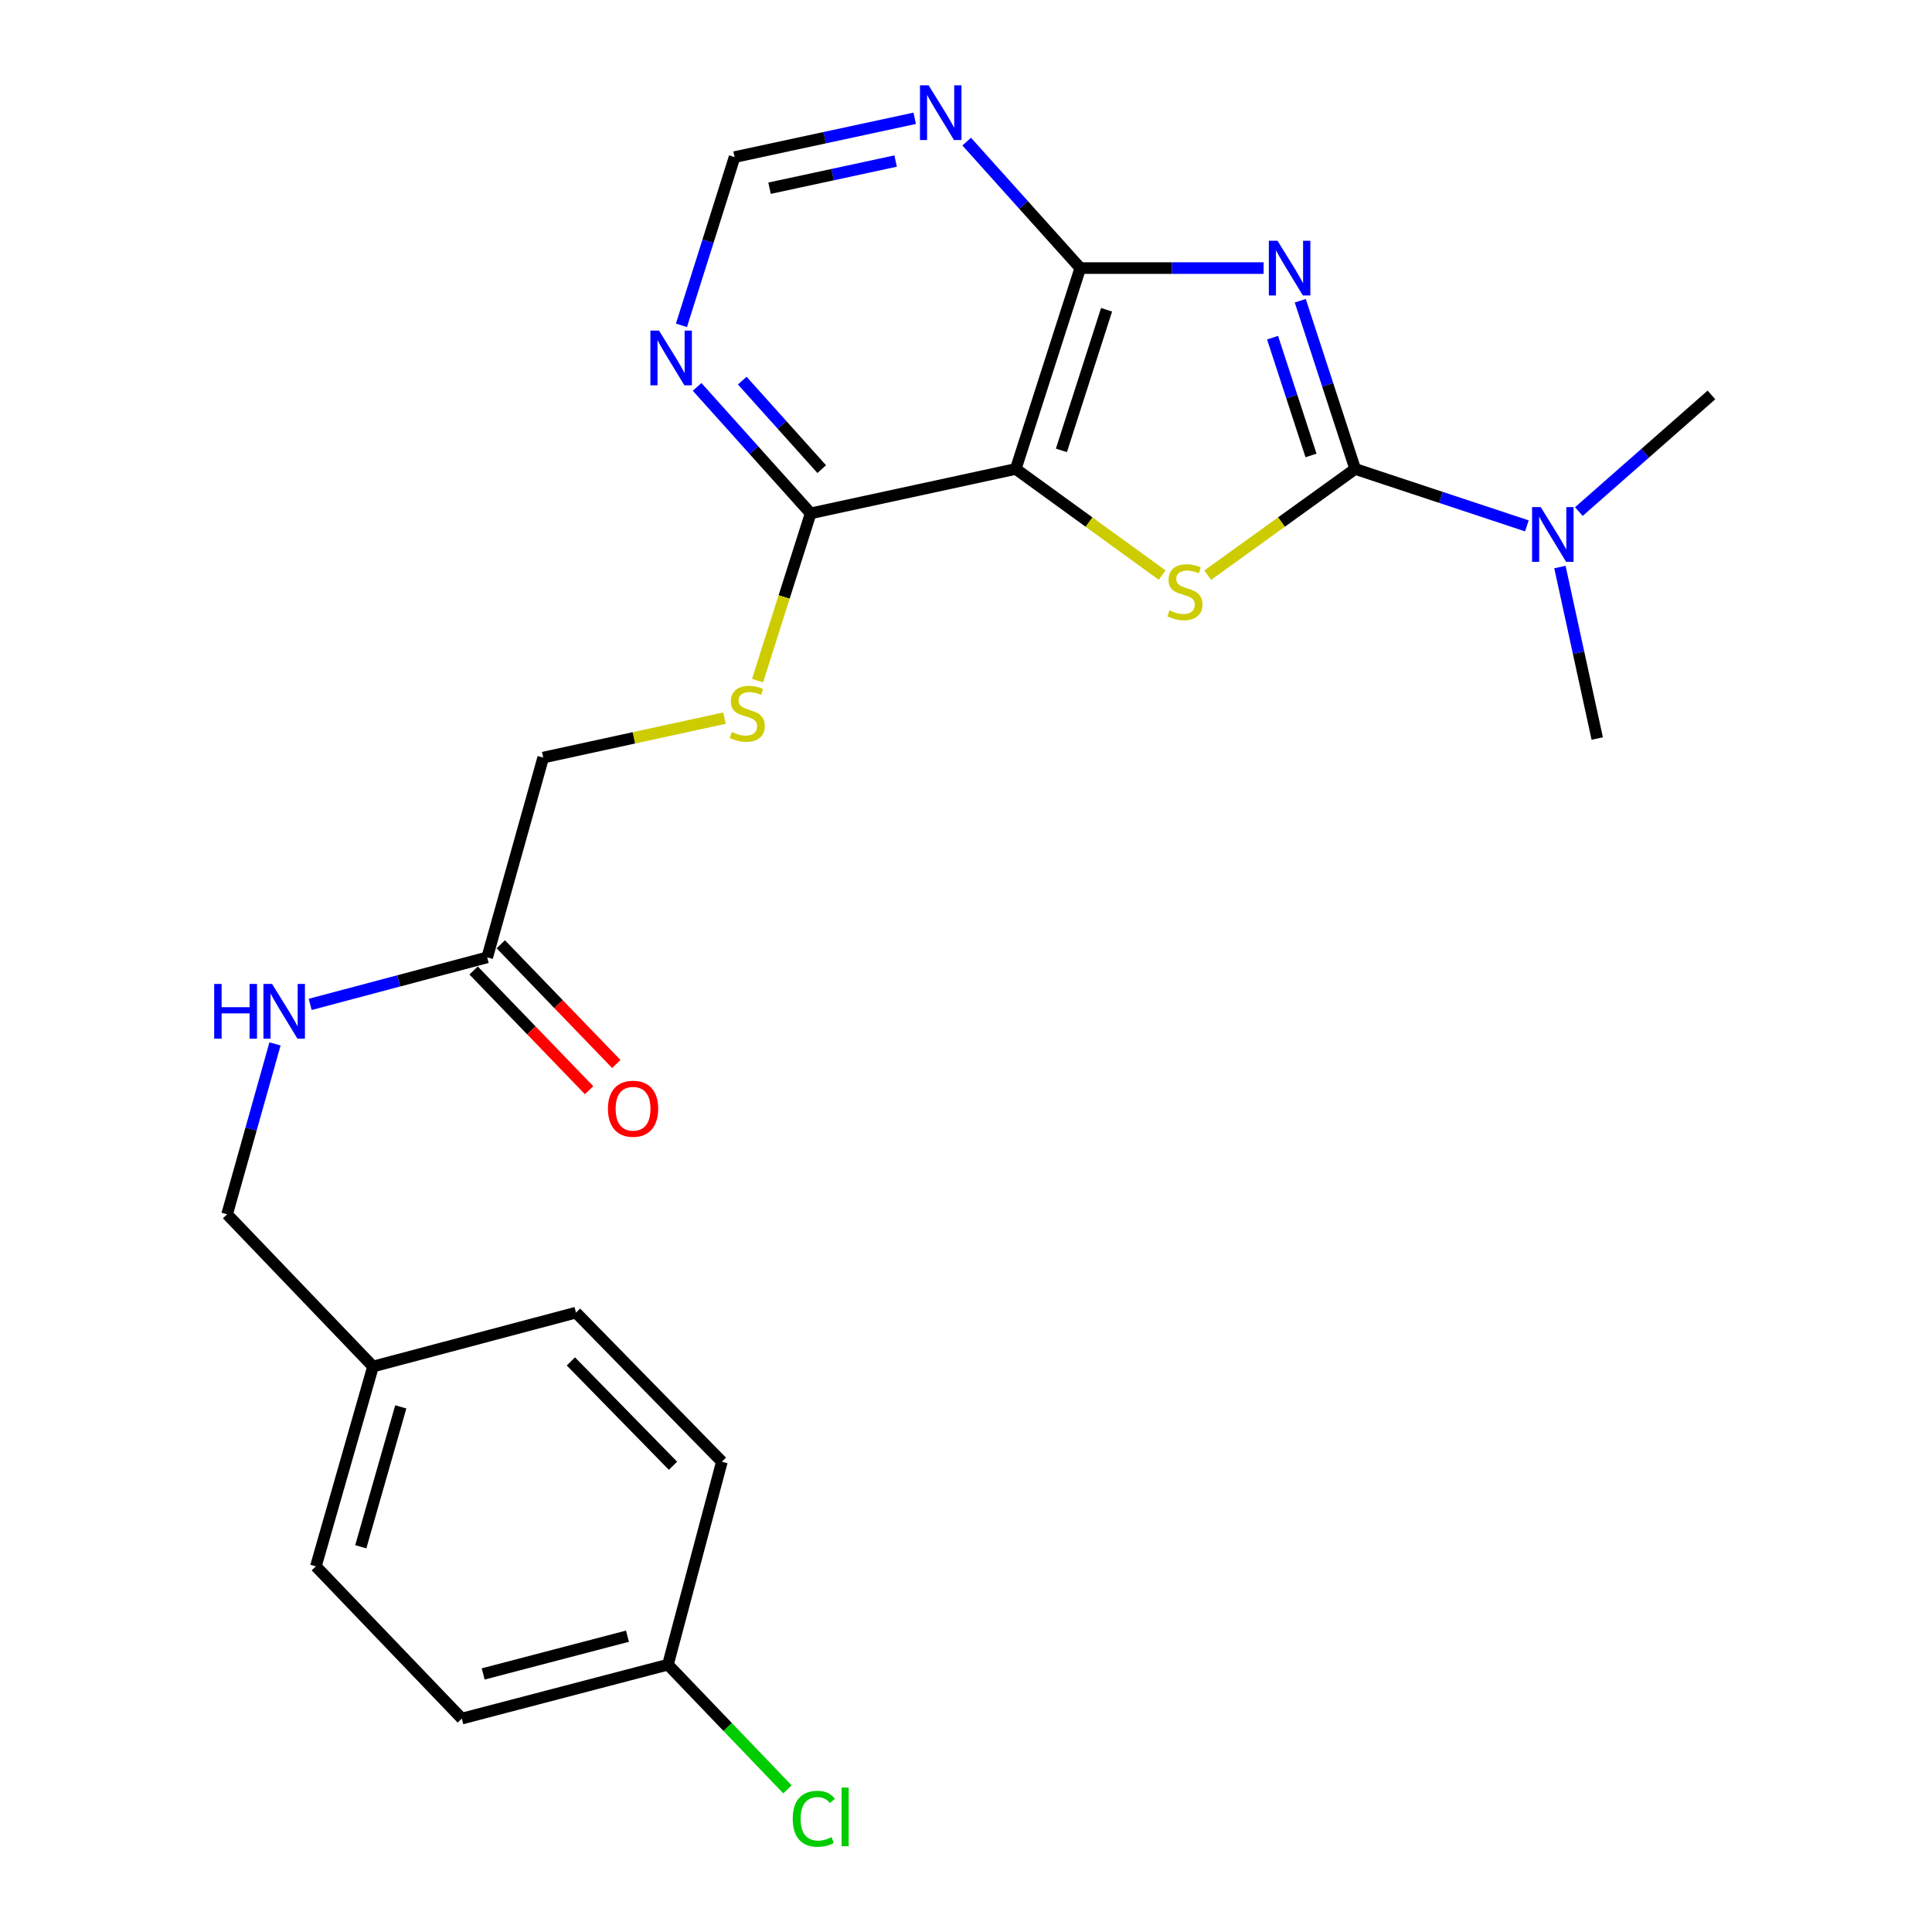 <?xml version='1.0' encoding='iso-8859-1'?>
<svg version='1.1' baseProfile='full'
              xmlns='http://www.w3.org/2000/svg'
                      xmlns:rdkit='http://www.rdkit.org/xml'
                      xmlns:xlink='http://www.w3.org/1999/xlink'
                  xml:space='preserve'
width='1000px' height='1000px' viewBox='0 0 1000 1000'>
<!-- END OF HEADER -->
<rect style='opacity:1.0;fill:#FFFFFF;stroke:none' width='1000' height='1000' x='0' y='0'> </rect>
<path class='bond-0' d='M 673.007,155.654 L 687.218,199.194' style='fill:none;fill-rule:evenodd;stroke:#0000FF;stroke-width:6px;stroke-linecap:butt;stroke-linejoin:miter;stroke-opacity:1' />
<path class='bond-0' d='M 687.218,199.194 L 701.43,242.734' style='fill:none;fill-rule:evenodd;stroke:#000000;stroke-width:6px;stroke-linecap:butt;stroke-linejoin:miter;stroke-opacity:1' />
<path class='bond-0' d='M 658.681,174.784 L 668.629,205.262' style='fill:none;fill-rule:evenodd;stroke:#0000FF;stroke-width:6px;stroke-linecap:butt;stroke-linejoin:miter;stroke-opacity:1' />
<path class='bond-0' d='M 668.629,205.262 L 678.577,235.74' style='fill:none;fill-rule:evenodd;stroke:#000000;stroke-width:6px;stroke-linecap:butt;stroke-linejoin:miter;stroke-opacity:1' />
<path class='bond-3' d='M 654.044,138.76 L 606.598,138.76' style='fill:none;fill-rule:evenodd;stroke:#0000FF;stroke-width:6px;stroke-linecap:butt;stroke-linejoin:miter;stroke-opacity:1' />
<path class='bond-3' d='M 606.598,138.76 L 559.151,138.76' style='fill:none;fill-rule:evenodd;stroke:#000000;stroke-width:6px;stroke-linecap:butt;stroke-linejoin:miter;stroke-opacity:1' />
<path class='bond-1' d='M 701.43,242.734 L 663.271,270.223' style='fill:none;fill-rule:evenodd;stroke:#000000;stroke-width:6px;stroke-linecap:butt;stroke-linejoin:miter;stroke-opacity:1' />
<path class='bond-1' d='M 663.271,270.223 L 625.111,297.713' style='fill:none;fill-rule:evenodd;stroke:#CCCC00;stroke-width:6px;stroke-linecap:butt;stroke-linejoin:miter;stroke-opacity:1' />
<path class='bond-7' d='M 701.43,242.734 L 745.869,257.461' style='fill:none;fill-rule:evenodd;stroke:#000000;stroke-width:6px;stroke-linecap:butt;stroke-linejoin:miter;stroke-opacity:1' />
<path class='bond-7' d='M 745.869,257.461 L 790.308,272.187' style='fill:none;fill-rule:evenodd;stroke:#0000FF;stroke-width:6px;stroke-linecap:butt;stroke-linejoin:miter;stroke-opacity:1' />
<path class='bond-24' d='M 601.533,297.667 L 563.645,270.201' style='fill:none;fill-rule:evenodd;stroke:#CCCC00;stroke-width:6px;stroke-linecap:butt;stroke-linejoin:miter;stroke-opacity:1' />
<path class='bond-24' d='M 563.645,270.201 L 525.757,242.734' style='fill:none;fill-rule:evenodd;stroke:#000000;stroke-width:6px;stroke-linecap:butt;stroke-linejoin:miter;stroke-opacity:1' />
<path class='bond-2' d='M 525.757,242.734 L 559.151,138.76' style='fill:none;fill-rule:evenodd;stroke:#000000;stroke-width:6px;stroke-linecap:butt;stroke-linejoin:miter;stroke-opacity:1' />
<path class='bond-2' d='M 549.384,233.118 L 572.76,160.336' style='fill:none;fill-rule:evenodd;stroke:#000000;stroke-width:6px;stroke-linecap:butt;stroke-linejoin:miter;stroke-opacity:1' />
<path class='bond-4' d='M 525.757,242.734 L 419.599,265.71' style='fill:none;fill-rule:evenodd;stroke:#000000;stroke-width:6px;stroke-linecap:butt;stroke-linejoin:miter;stroke-opacity:1' />
<path class='bond-5' d='M 559.151,138.76 L 529.757,106.028' style='fill:none;fill-rule:evenodd;stroke:#000000;stroke-width:6px;stroke-linecap:butt;stroke-linejoin:miter;stroke-opacity:1' />
<path class='bond-5' d='M 529.757,106.028 L 500.363,73.296' style='fill:none;fill-rule:evenodd;stroke:#0000FF;stroke-width:6px;stroke-linecap:butt;stroke-linejoin:miter;stroke-opacity:1' />
<path class='bond-8' d='M 419.599,265.71 L 405.856,309.01' style='fill:none;fill-rule:evenodd;stroke:#000000;stroke-width:6px;stroke-linecap:butt;stroke-linejoin:miter;stroke-opacity:1' />
<path class='bond-8' d='M 405.856,309.01 L 392.113,352.309' style='fill:none;fill-rule:evenodd;stroke:#CCCC00;stroke-width:6px;stroke-linecap:butt;stroke-linejoin:miter;stroke-opacity:1' />
<path class='bond-25' d='M 419.599,265.71 L 390.21,232.984' style='fill:none;fill-rule:evenodd;stroke:#000000;stroke-width:6px;stroke-linecap:butt;stroke-linejoin:miter;stroke-opacity:1' />
<path class='bond-25' d='M 390.21,232.984 L 360.821,200.257' style='fill:none;fill-rule:evenodd;stroke:#0000FF;stroke-width:6px;stroke-linecap:butt;stroke-linejoin:miter;stroke-opacity:1' />
<path class='bond-25' d='M 425.331,242.827 L 404.759,219.919' style='fill:none;fill-rule:evenodd;stroke:#000000;stroke-width:6px;stroke-linecap:butt;stroke-linejoin:miter;stroke-opacity:1' />
<path class='bond-25' d='M 404.759,219.919 L 384.187,197.01' style='fill:none;fill-rule:evenodd;stroke:#0000FF;stroke-width:6px;stroke-linecap:butt;stroke-linejoin:miter;stroke-opacity:1' />
<path class='bond-9' d='M 473.451,61.228 L 426.83,71.271' style='fill:none;fill-rule:evenodd;stroke:#0000FF;stroke-width:6px;stroke-linecap:butt;stroke-linejoin:miter;stroke-opacity:1' />
<path class='bond-9' d='M 426.83,71.271 L 380.208,81.314' style='fill:none;fill-rule:evenodd;stroke:#000000;stroke-width:6px;stroke-linecap:butt;stroke-linejoin:miter;stroke-opacity:1' />
<path class='bond-9' d='M 463.582,83.357 L 430.947,90.387' style='fill:none;fill-rule:evenodd;stroke:#0000FF;stroke-width:6px;stroke-linecap:butt;stroke-linejoin:miter;stroke-opacity:1' />
<path class='bond-9' d='M 430.947,90.387 L 398.312,97.417' style='fill:none;fill-rule:evenodd;stroke:#000000;stroke-width:6px;stroke-linecap:butt;stroke-linejoin:miter;stroke-opacity:1' />
<path class='bond-6' d='M 352.71,168.402 L 366.459,124.858' style='fill:none;fill-rule:evenodd;stroke:#0000FF;stroke-width:6px;stroke-linecap:butt;stroke-linejoin:miter;stroke-opacity:1' />
<path class='bond-6' d='M 366.459,124.858 L 380.208,81.314' style='fill:none;fill-rule:evenodd;stroke:#000000;stroke-width:6px;stroke-linecap:butt;stroke-linejoin:miter;stroke-opacity:1' />
<path class='bond-22' d='M 817.216,264.786 L 851.526,234.603' style='fill:none;fill-rule:evenodd;stroke:#0000FF;stroke-width:6px;stroke-linecap:butt;stroke-linejoin:miter;stroke-opacity:1' />
<path class='bond-22' d='M 851.526,234.603 L 885.837,204.419' style='fill:none;fill-rule:evenodd;stroke:#000000;stroke-width:6px;stroke-linecap:butt;stroke-linejoin:miter;stroke-opacity:1' />
<path class='bond-23' d='M 807.412,293.502 L 817.071,337.883' style='fill:none;fill-rule:evenodd;stroke:#0000FF;stroke-width:6px;stroke-linecap:butt;stroke-linejoin:miter;stroke-opacity:1' />
<path class='bond-23' d='M 817.071,337.883 L 826.729,382.265' style='fill:none;fill-rule:evenodd;stroke:#000000;stroke-width:6px;stroke-linecap:butt;stroke-linejoin:miter;stroke-opacity:1' />
<path class='bond-13' d='M 374.988,371.705 L 328.077,381.911' style='fill:none;fill-rule:evenodd;stroke:#CCCC00;stroke-width:6px;stroke-linecap:butt;stroke-linejoin:miter;stroke-opacity:1' />
<path class='bond-13' d='M 328.077,381.911 L 281.166,392.118' style='fill:none;fill-rule:evenodd;stroke:#000000;stroke-width:6px;stroke-linecap:butt;stroke-linejoin:miter;stroke-opacity:1' />
<path class='bond-10' d='M 252.171,495.538 L 281.166,392.118' style='fill:none;fill-rule:evenodd;stroke:#000000;stroke-width:6px;stroke-linecap:butt;stroke-linejoin:miter;stroke-opacity:1' />
<path class='bond-11' d='M 252.171,495.538 L 206.359,507.705' style='fill:none;fill-rule:evenodd;stroke:#000000;stroke-width:6px;stroke-linecap:butt;stroke-linejoin:miter;stroke-opacity:1' />
<path class='bond-11' d='M 206.359,507.705 L 160.547,519.872' style='fill:none;fill-rule:evenodd;stroke:#0000FF;stroke-width:6px;stroke-linecap:butt;stroke-linejoin:miter;stroke-opacity:1' />
<path class='bond-12' d='M 245.135,502.326 L 275.026,533.31' style='fill:none;fill-rule:evenodd;stroke:#000000;stroke-width:6px;stroke-linecap:butt;stroke-linejoin:miter;stroke-opacity:1' />
<path class='bond-12' d='M 275.026,533.31 L 304.918,564.294' style='fill:none;fill-rule:evenodd;stroke:#FF0000;stroke-width:6px;stroke-linecap:butt;stroke-linejoin:miter;stroke-opacity:1' />
<path class='bond-12' d='M 259.208,488.75 L 289.099,519.733' style='fill:none;fill-rule:evenodd;stroke:#000000;stroke-width:6px;stroke-linecap:butt;stroke-linejoin:miter;stroke-opacity:1' />
<path class='bond-12' d='M 289.099,519.733 L 318.99,550.717' style='fill:none;fill-rule:evenodd;stroke:#FF0000;stroke-width:6px;stroke-linecap:butt;stroke-linejoin:miter;stroke-opacity:1' />
<path class='bond-14' d='M 142.341,540.335 L 129.946,584.426' style='fill:none;fill-rule:evenodd;stroke:#0000FF;stroke-width:6px;stroke-linecap:butt;stroke-linejoin:miter;stroke-opacity:1' />
<path class='bond-14' d='M 129.946,584.426 L 117.551,628.518' style='fill:none;fill-rule:evenodd;stroke:#000000;stroke-width:6px;stroke-linecap:butt;stroke-linejoin:miter;stroke-opacity:1' />
<path class='bond-16' d='M 117.551,628.518 L 193.074,707.31' style='fill:none;fill-rule:evenodd;stroke:#000000;stroke-width:6px;stroke-linecap:butt;stroke-linejoin:miter;stroke-opacity:1' />
<path class='bond-15' d='M 345.728,861.626 L 239.037,889.534' style='fill:none;fill-rule:evenodd;stroke:#000000;stroke-width:6px;stroke-linecap:butt;stroke-linejoin:miter;stroke-opacity:1' />
<path class='bond-15' d='M 324.776,846.894 L 250.092,866.43' style='fill:none;fill-rule:evenodd;stroke:#000000;stroke-width:6px;stroke-linecap:butt;stroke-linejoin:miter;stroke-opacity:1' />
<path class='bond-17' d='M 345.728,861.626 L 376.659,893.902' style='fill:none;fill-rule:evenodd;stroke:#000000;stroke-width:6px;stroke-linecap:butt;stroke-linejoin:miter;stroke-opacity:1' />
<path class='bond-17' d='M 376.659,893.902 L 407.591,926.177' style='fill:none;fill-rule:evenodd;stroke:#00CC00;stroke-width:6px;stroke-linecap:butt;stroke-linejoin:miter;stroke-opacity:1' />
<path class='bond-26' d='M 345.728,861.626 L 373.647,756.576' style='fill:none;fill-rule:evenodd;stroke:#000000;stroke-width:6px;stroke-linecap:butt;stroke-linejoin:miter;stroke-opacity:1' />
<path class='bond-20' d='M 193.074,707.31 L 298.135,679.413' style='fill:none;fill-rule:evenodd;stroke:#000000;stroke-width:6px;stroke-linecap:butt;stroke-linejoin:miter;stroke-opacity:1' />
<path class='bond-21' d='M 193.074,707.31 L 163.504,810.741' style='fill:none;fill-rule:evenodd;stroke:#000000;stroke-width:6px;stroke-linecap:butt;stroke-linejoin:miter;stroke-opacity:1' />
<path class='bond-21' d='M 207.44,728.2 L 186.74,800.602' style='fill:none;fill-rule:evenodd;stroke:#000000;stroke-width:6px;stroke-linecap:butt;stroke-linejoin:miter;stroke-opacity:1' />
<path class='bond-18' d='M 373.647,756.576 L 298.135,679.413' style='fill:none;fill-rule:evenodd;stroke:#000000;stroke-width:6px;stroke-linecap:butt;stroke-linejoin:miter;stroke-opacity:1' />
<path class='bond-18' d='M 348.344,758.678 L 295.486,704.664' style='fill:none;fill-rule:evenodd;stroke:#000000;stroke-width:6px;stroke-linecap:butt;stroke-linejoin:miter;stroke-opacity:1' />
<path class='bond-19' d='M 239.037,889.534 L 163.504,810.741' style='fill:none;fill-rule:evenodd;stroke:#000000;stroke-width:6px;stroke-linecap:butt;stroke-linejoin:miter;stroke-opacity:1' />
<path  class='atom-0' d='M 661.233 124.6
L 670.513 139.6
Q 671.433 141.08, 672.913 143.76
Q 674.393 146.44, 674.473 146.6
L 674.473 124.6
L 678.233 124.6
L 678.233 152.92
L 674.353 152.92
L 664.393 136.52
Q 663.233 134.6, 661.993 132.4
Q 660.793 130.2, 660.433 129.52
L 660.433 152.92
L 656.753 152.92
L 656.753 124.6
L 661.233 124.6
' fill='#0000FF'/>
<path  class='atom-2' d='M 605.316 315.929
Q 605.636 316.049, 606.956 316.609
Q 608.276 317.169, 609.716 317.529
Q 611.196 317.849, 612.636 317.849
Q 615.316 317.849, 616.876 316.569
Q 618.436 315.249, 618.436 312.969
Q 618.436 311.409, 617.636 310.449
Q 616.876 309.489, 615.676 308.969
Q 614.476 308.449, 612.476 307.849
Q 609.956 307.089, 608.436 306.369
Q 606.956 305.649, 605.876 304.129
Q 604.836 302.609, 604.836 300.049
Q 604.836 296.489, 607.236 294.289
Q 609.676 292.089, 614.476 292.089
Q 617.756 292.089, 621.476 293.649
L 620.556 296.729
Q 617.156 295.329, 614.596 295.329
Q 611.836 295.329, 610.316 296.489
Q 608.796 297.609, 608.836 299.569
Q 608.836 301.089, 609.596 302.009
Q 610.396 302.929, 611.516 303.449
Q 612.676 303.969, 614.596 304.569
Q 617.156 305.369, 618.676 306.169
Q 620.196 306.969, 621.276 308.609
Q 622.396 310.209, 622.396 312.969
Q 622.396 316.889, 619.756 319.009
Q 617.156 321.089, 612.796 321.089
Q 610.276 321.089, 608.356 320.529
Q 606.476 320.009, 604.236 319.089
L 605.316 315.929
' fill='#CCCC00'/>
<path  class='atom-6' d='M 480.66 44.167
L 489.94 59.167
Q 490.86 60.647, 492.34 63.327
Q 493.82 66.007, 493.9 66.167
L 493.9 44.167
L 497.66 44.167
L 497.66 72.487
L 493.78 72.487
L 483.82 56.087
Q 482.66 54.167, 481.42 51.967
Q 480.22 49.767, 479.86 49.087
L 479.86 72.487
L 476.18 72.487
L 476.18 44.167
L 480.66 44.167
' fill='#0000FF'/>
<path  class='atom-7' d='M 341.119 171.128
L 350.399 186.128
Q 351.319 187.608, 352.799 190.288
Q 354.279 192.968, 354.359 193.128
L 354.359 171.128
L 358.119 171.128
L 358.119 199.448
L 354.239 199.448
L 344.279 183.048
Q 343.119 181.128, 341.879 178.928
Q 340.679 176.728, 340.319 176.048
L 340.319 199.448
L 336.639 199.448
L 336.639 171.128
L 341.119 171.128
' fill='#0000FF'/>
<path  class='atom-8' d='M 797.482 262.479
L 806.762 277.479
Q 807.682 278.959, 809.162 281.639
Q 810.642 284.319, 810.722 284.479
L 810.722 262.479
L 814.482 262.479
L 814.482 290.799
L 810.602 290.799
L 800.642 274.399
Q 799.482 272.479, 798.242 270.279
Q 797.042 268.079, 796.682 267.399
L 796.682 290.799
L 793.002 290.799
L 793.002 262.479
L 797.482 262.479
' fill='#0000FF'/>
<path  class='atom-9' d='M 378.77 378.862
Q 379.09 378.982, 380.41 379.542
Q 381.73 380.102, 383.17 380.462
Q 384.65 380.782, 386.09 380.782
Q 388.77 380.782, 390.33 379.502
Q 391.89 378.182, 391.89 375.902
Q 391.89 374.342, 391.09 373.382
Q 390.33 372.422, 389.13 371.902
Q 387.93 371.382, 385.93 370.782
Q 383.41 370.022, 381.89 369.302
Q 380.41 368.582, 379.33 367.062
Q 378.29 365.542, 378.29 362.982
Q 378.29 359.422, 380.69 357.222
Q 383.13 355.022, 387.93 355.022
Q 391.21 355.022, 394.93 356.582
L 394.01 359.662
Q 390.61 358.262, 388.05 358.262
Q 385.29 358.262, 383.77 359.422
Q 382.25 360.542, 382.29 362.502
Q 382.29 364.022, 383.05 364.942
Q 383.85 365.862, 384.97 366.382
Q 386.13 366.902, 388.05 367.502
Q 390.61 368.302, 392.13 369.102
Q 393.65 369.902, 394.73 371.542
Q 395.85 373.142, 395.85 375.902
Q 395.85 379.822, 393.21 381.942
Q 390.61 384.022, 386.25 384.022
Q 383.73 384.022, 381.81 383.462
Q 379.93 382.942, 377.69 382.022
L 378.77 378.862
' fill='#CCCC00'/>
<path  class='atom-12' d='M 110.869 509.286
L 114.709 509.286
L 114.709 521.326
L 129.189 521.326
L 129.189 509.286
L 133.029 509.286
L 133.029 537.606
L 129.189 537.606
L 129.189 524.526
L 114.709 524.526
L 114.709 537.606
L 110.869 537.606
L 110.869 509.286
' fill='#0000FF'/>
<path  class='atom-12' d='M 140.829 509.286
L 150.109 524.286
Q 151.029 525.766, 152.509 528.446
Q 153.989 531.126, 154.069 531.286
L 154.069 509.286
L 157.829 509.286
L 157.829 537.606
L 153.949 537.606
L 143.989 521.206
Q 142.829 519.286, 141.589 517.086
Q 140.389 514.886, 140.029 514.206
L 140.029 537.606
L 136.349 537.606
L 136.349 509.286
L 140.829 509.286
' fill='#0000FF'/>
<path  class='atom-13' d='M 314.672 573.878
Q 314.672 567.078, 318.032 563.278
Q 321.392 559.478, 327.672 559.478
Q 333.952 559.478, 337.312 563.278
Q 340.672 567.078, 340.672 573.878
Q 340.672 580.758, 337.272 584.678
Q 333.872 588.558, 327.672 588.558
Q 321.432 588.558, 318.032 584.678
Q 314.672 580.798, 314.672 573.878
M 327.672 585.358
Q 331.992 585.358, 334.312 582.478
Q 336.672 579.558, 336.672 573.878
Q 336.672 568.318, 334.312 565.518
Q 331.992 562.678, 327.672 562.678
Q 323.352 562.678, 320.992 565.478
Q 318.672 568.278, 318.672 573.878
Q 318.672 579.598, 320.992 582.478
Q 323.352 585.358, 327.672 585.358
' fill='#FF0000'/>
<path  class='atom-18' d='M 410.32 941.399
Q 410.32 934.359, 413.6 930.679
Q 416.92 926.959, 423.2 926.959
Q 429.04 926.959, 432.16 931.079
L 429.52 933.239
Q 427.24 930.239, 423.2 930.239
Q 418.92 930.239, 416.64 933.119
Q 414.4 935.959, 414.4 941.399
Q 414.4 946.999, 416.72 949.879
Q 419.08 952.759, 423.64 952.759
Q 426.76 952.759, 430.4 950.879
L 431.52 953.879
Q 430.04 954.839, 427.8 955.399
Q 425.56 955.959, 423.08 955.959
Q 416.92 955.959, 413.6 952.199
Q 410.32 948.439, 410.32 941.399
' fill='#00CC00'/>
<path  class='atom-18' d='M 435.6 925.239
L 439.28 925.239
L 439.28 955.599
L 435.6 955.599
L 435.6 925.239
' fill='#00CC00'/>
</svg>
